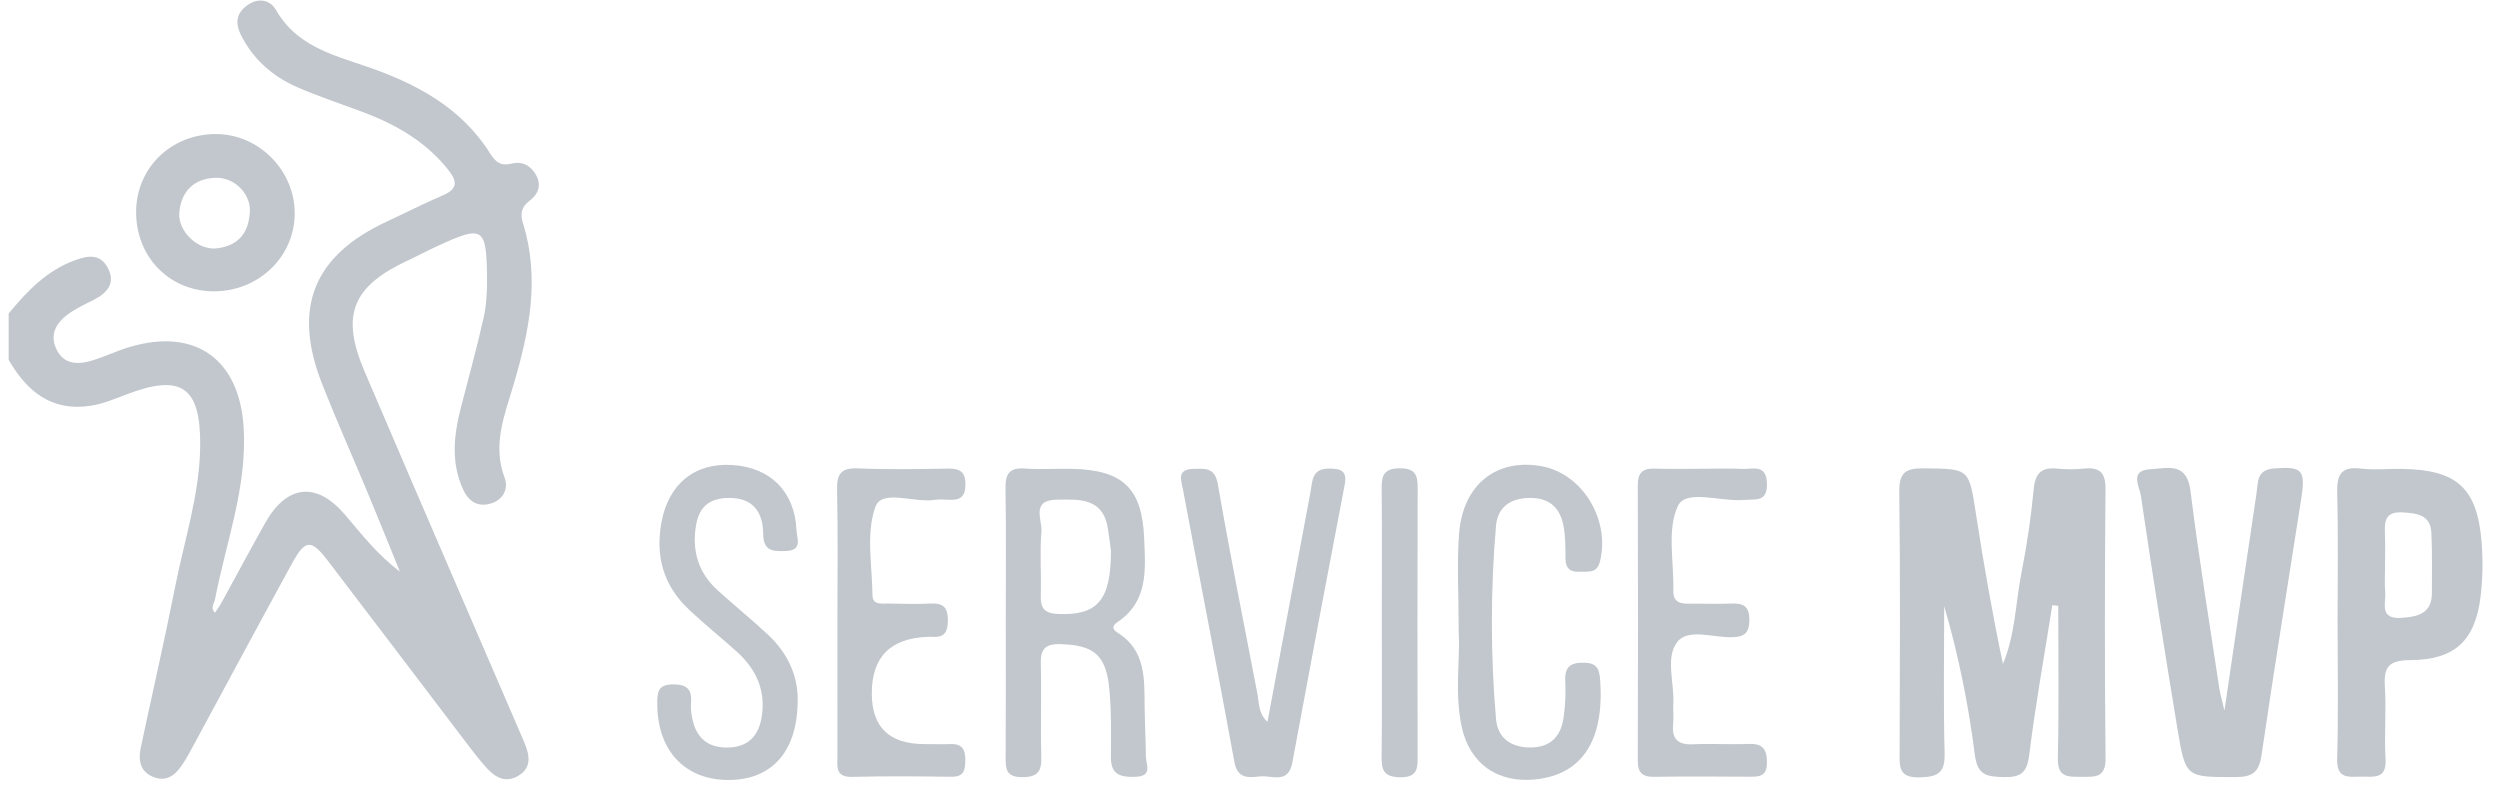 <svg width="139" height="44" viewBox="0 0 139 44" fill="none" xmlns="http://www.w3.org/2000/svg">
<path d="M12.263 33.607C13.085 32.104 13.894 30.595 14.73 29.101C15.945 26.931 17.599 26.755 19.199 28.637C20.124 29.725 20.998 30.856 22.234 31.779C21.643 30.332 21.061 28.881 20.46 27.437C19.616 25.41 18.719 23.404 17.915 21.362C16.242 17.11 17.425 14.204 21.54 12.303C22.567 11.828 23.572 11.306 24.613 10.865C25.468 10.503 25.429 10.08 24.913 9.432C23.663 7.858 21.999 6.914 20.153 6.222C18.943 5.768 17.709 5.365 16.527 4.847C15.16 4.249 14.077 3.306 13.397 1.944C13.052 1.255 13.153 0.695 13.787 0.266C14.388 -0.142 15.03 -0.001 15.347 0.557C16.44 2.486 18.375 3.02 20.267 3.66C23.082 4.612 25.633 5.944 27.266 8.554C27.554 9.015 27.858 9.248 28.447 9.097C29.028 8.948 29.502 9.196 29.803 9.728C30.13 10.306 29.909 10.815 29.459 11.149C28.973 11.509 28.92 11.908 29.075 12.404C30.032 15.468 29.429 18.435 28.552 21.397C28.055 23.079 27.366 24.739 28.057 26.562C28.283 27.159 27.994 27.764 27.327 27.983C26.603 28.22 26.07 27.908 25.755 27.226C25.062 25.725 25.232 24.199 25.624 22.668C26.049 21.009 26.511 19.359 26.884 17.689C27.046 16.965 27.086 16.202 27.079 15.458C27.051 12.61 26.866 12.502 24.282 13.698C23.744 13.947 23.221 14.228 22.683 14.478C19.585 15.92 18.93 17.52 20.267 20.647C23.11 27.299 25.987 33.936 28.851 40.579C28.957 40.825 29.063 41.071 29.167 41.319C29.457 42.013 29.568 42.706 28.794 43.148C28.032 43.584 27.455 43.151 26.963 42.594C26.679 42.272 26.412 41.934 26.151 41.592C23.515 38.128 20.887 34.657 18.243 31.198C17.294 29.955 16.976 29.974 16.221 31.354C14.393 34.693 12.595 38.049 10.783 41.397C10.578 41.775 10.377 42.155 10.139 42.511C9.755 43.088 9.256 43.502 8.512 43.195C7.779 42.893 7.682 42.254 7.825 41.578C8.457 38.592 9.148 35.619 9.738 32.625C10.255 30.004 11.118 27.438 11.131 24.732C11.146 21.493 10.075 20.772 7.045 21.924C6.393 22.172 5.733 22.453 5.051 22.559C2.876 22.899 1.49 21.765 0.482 20.005V17.431C1.504 16.193 2.585 15.049 4.165 14.47C4.914 14.195 5.567 14.114 5.983 14.874C6.45 15.73 5.975 16.282 5.211 16.672C4.78 16.891 4.337 17.095 3.937 17.362C3.208 17.848 2.72 18.514 3.127 19.397C3.549 20.31 4.387 20.283 5.214 20.018C5.878 19.805 6.513 19.502 7.18 19.301C10.877 18.191 13.319 19.993 13.547 23.777C13.749 27.122 12.55 30.189 11.945 33.374C11.857 33.607 11.712 33.841 11.954 34.07C12.057 33.915 12.16 33.761 12.263 33.606V33.607Z" fill="#C1C7CC"/>
<path d="M114.108 33.649C113.669 36.427 113.169 39.197 112.823 41.986C112.7 42.975 112.341 43.227 111.407 43.205C110.505 43.184 109.952 43.13 109.805 41.989C109.449 39.207 108.903 36.449 108.097 33.706C108.097 36.429 108.049 39.153 108.12 41.874C108.149 42.949 107.784 43.193 106.743 43.222C105.551 43.256 105.616 42.629 105.619 41.832C105.634 37.006 105.66 32.181 105.6 27.356C105.586 26.263 105.952 26.026 106.978 26.04C109.498 26.073 109.471 26.028 109.863 28.576C110.291 31.358 110.778 34.132 111.363 36.917C112.053 35.276 112.064 33.51 112.399 31.814C112.699 30.293 112.928 28.752 113.072 27.209C113.155 26.311 113.501 25.965 114.389 26.055C114.871 26.104 115.366 26.105 115.847 26.055C116.734 25.963 117.074 26.253 117.066 27.2C117.023 32.186 117.016 37.173 117.069 42.158C117.081 43.252 116.493 43.194 115.749 43.19C115.011 43.186 114.39 43.258 114.416 42.159C114.482 39.335 114.438 36.508 114.438 33.682C114.328 33.671 114.218 33.66 114.108 33.649Z" fill="#C1C7CC"/>
<path d="M123.678 39.515C124.309 35.227 124.879 31.314 125.466 27.403C125.555 26.808 125.454 26.118 126.448 26.044C127.983 25.929 128.201 26.104 127.952 27.703C127.211 32.459 126.439 37.212 125.743 41.974C125.606 42.915 125.261 43.204 124.308 43.205C121.553 43.206 121.518 43.255 121.072 40.556C120.356 36.229 119.672 31.896 119.032 27.557C118.96 27.071 118.379 26.152 119.547 26.091C120.481 26.041 121.589 25.654 121.792 27.292C122.243 30.954 122.844 34.597 123.39 38.247C123.435 38.55 123.525 38.846 123.678 39.515Z" fill="#C1C7CC"/>
<path d="M129.969 34.484C129.969 32.13 130.01 29.774 129.948 27.42C129.923 26.43 130.128 25.919 131.256 26.052C132.001 26.14 132.766 26.06 133.521 26.07C136.594 26.112 137.729 27.116 137.976 30.128C138.059 31.134 138.041 32.166 137.92 33.168C137.622 35.623 136.492 36.693 133.983 36.704C132.784 36.71 132.53 37.119 132.599 38.187C132.684 39.52 132.557 40.865 132.637 42.199C132.706 43.341 131.978 43.176 131.283 43.182C130.577 43.188 129.912 43.324 129.945 42.19C130.02 39.623 129.968 37.053 129.968 34.484H129.969ZM132.608 31.467C132.608 31.945 132.574 32.425 132.617 32.9C132.671 33.505 132.265 34.421 133.475 34.355C134.383 34.304 135.22 34.139 135.214 32.958C135.208 31.843 135.242 30.726 135.183 29.614C135.13 28.62 134.378 28.531 133.568 28.488C132.587 28.434 132.576 29.024 132.603 29.715C132.627 30.298 132.608 30.883 132.608 31.467Z" fill="#C1C7CC"/>
<path d="M55.92 34.549C55.92 32.085 55.948 29.622 55.905 27.159C55.891 26.338 56.125 25.986 56.997 26.05C57.856 26.113 58.724 26.049 59.587 26.067C62.412 26.125 63.504 27.122 63.616 29.937C63.683 31.628 63.869 33.422 62.135 34.587C61.906 34.741 61.755 34.939 62.136 35.176C63.723 36.163 63.623 37.767 63.642 39.326C63.652 40.235 63.705 41.144 63.71 42.053C63.712 42.511 64.11 43.159 63.132 43.191C62.317 43.218 61.761 43.09 61.767 42.11C61.773 40.827 61.801 39.535 61.674 38.261C61.488 36.389 60.78 35.861 58.957 35.815C58.079 35.792 57.846 36.114 57.868 36.929C57.915 38.641 57.848 40.357 57.896 42.069C57.919 42.871 57.718 43.211 56.827 43.209C55.932 43.207 55.909 42.751 55.913 42.098C55.93 39.582 55.92 37.065 55.92 34.548V34.549ZM61.769 30.645C61.74 30.429 61.681 29.901 61.597 29.377C61.324 27.669 60.013 27.762 58.752 27.782C57.3 27.806 57.958 28.914 57.904 29.557C57.805 30.722 57.903 31.902 57.866 33.074C57.844 33.786 58.028 34.106 58.842 34.137C60.986 34.22 61.764 33.424 61.769 30.645V30.645Z" fill="#C1C7CC"/>
<path d="M81.103 35.181C81.103 32.965 80.996 31.298 81.126 29.65C81.341 26.934 83.209 25.475 85.697 25.919C87.977 26.325 89.53 28.88 88.963 31.201C88.79 31.91 88.302 31.763 87.84 31.79C87.315 31.821 87.04 31.612 87.041 31.052C87.041 30.466 87.04 29.871 86.941 29.296C86.766 28.282 86.198 27.68 85.071 27.686C83.979 27.691 83.266 28.191 83.176 29.249C82.873 32.822 82.871 36.403 83.178 39.975C83.267 41.017 83.984 41.552 85.07 41.56C86.187 41.569 86.772 40.96 86.929 39.94C87.034 39.258 87.062 38.554 87.029 37.865C86.993 37.09 87.296 36.833 88.064 36.846C88.8 36.858 88.928 37.2 88.972 37.839C89.201 41.146 87.987 43.046 85.401 43.332C83.284 43.566 81.707 42.469 81.265 40.386C80.861 38.481 81.197 36.543 81.103 35.181V35.181Z" fill="#C1C7CC"/>
<path d="M70.472 40.134C71.276 35.838 72.068 31.602 72.861 27.367C72.976 26.752 72.924 26.047 73.899 26.053C74.566 26.057 74.913 26.18 74.764 26.954C73.779 32.1 72.804 37.249 71.853 42.401C71.631 43.608 70.718 43.104 70.061 43.168C69.442 43.229 68.809 43.337 68.631 42.36C67.712 37.309 66.718 32.273 65.775 27.227C65.689 26.769 65.391 26.087 66.334 26.071C66.976 26.061 67.546 25.952 67.715 26.932C68.388 30.829 69.17 34.708 69.915 38.593C70.013 39.105 69.962 39.669 70.472 40.134Z" fill="#C1C7CC"/>
<path d="M44.347 39.145C44.279 41.907 42.797 43.426 40.372 43.365C38.002 43.306 36.534 41.658 36.543 39.098C36.545 38.505 36.581 38.065 37.376 38.053C38.132 38.042 38.487 38.273 38.422 39.056C38.396 39.372 38.432 39.703 38.503 40.013C38.734 41.029 39.351 41.576 40.444 41.563C41.546 41.551 42.143 40.969 42.333 39.952C42.614 38.447 42.066 37.218 40.949 36.218C40.069 35.429 39.145 34.688 38.287 33.876C36.892 32.556 36.431 30.932 36.776 29.051C37.168 26.916 38.61 25.723 40.711 25.854C42.829 25.985 44.192 27.339 44.283 29.466C44.302 29.91 44.652 30.604 43.696 30.636C42.993 30.659 42.444 30.664 42.434 29.689C42.423 28.469 41.868 27.651 40.462 27.685C39.434 27.711 38.873 28.192 38.702 29.192C38.457 30.622 38.824 31.845 39.908 32.827C40.824 33.655 41.784 34.436 42.688 35.276C43.851 36.358 44.425 37.701 44.347 39.145Z" fill="#C1C7CC"/>
<path d="M94.768 26.062C95.471 26.062 96.175 26.034 96.876 26.07C97.452 26.099 98.213 25.781 98.243 26.882C98.273 27.941 97.594 27.741 96.961 27.797C95.692 27.91 93.756 27.183 93.302 28.116C92.663 29.43 93.081 31.245 93.037 32.845C93.021 33.424 93.353 33.57 93.855 33.564C94.666 33.556 95.478 33.59 96.287 33.557C96.958 33.529 97.27 33.744 97.265 34.462C97.26 35.13 97.056 35.401 96.341 35.429C95.283 35.472 93.869 34.906 93.255 35.695C92.584 36.558 93.1 37.965 93.037 39.133C93.017 39.507 93.065 39.886 93.028 40.258C92.945 41.087 93.284 41.422 94.134 41.382C95.159 41.334 96.189 41.404 97.214 41.362C97.991 41.33 98.242 41.635 98.244 42.394C98.246 43.225 97.75 43.187 97.186 43.185C95.457 43.177 93.726 43.16 91.997 43.192C91.3 43.205 91.056 42.959 91.059 42.262C91.08 37.17 91.079 32.078 91.06 26.985C91.058 26.285 91.327 26.032 92.012 26.055C92.93 26.087 93.849 26.063 94.768 26.062Z" fill="#C1C7CC"/>
<path d="M46.56 34.63C46.56 32.165 46.595 29.699 46.542 27.235C46.523 26.345 46.761 26.003 47.708 26.042C49.38 26.112 51.058 26.081 52.733 26.054C53.422 26.042 53.693 26.281 53.678 26.988C53.663 27.652 53.341 27.817 52.768 27.788C52.498 27.775 52.222 27.753 51.959 27.794C50.825 27.97 49.038 27.185 48.676 28.172C48.137 29.64 48.493 31.439 48.51 33.097C48.516 33.651 49.015 33.55 49.371 33.557C50.181 33.573 50.994 33.592 51.803 33.556C52.544 33.524 52.709 33.892 52.701 34.54C52.694 35.141 52.494 35.456 51.857 35.409C51.749 35.401 51.641 35.406 51.533 35.411C49.492 35.498 48.472 36.545 48.472 38.554C48.472 40.432 49.447 41.371 51.397 41.371C51.884 41.371 52.371 41.389 52.856 41.371C53.507 41.348 53.679 41.688 53.672 42.271C53.666 42.819 53.597 43.197 52.898 43.188C51.061 43.162 49.223 43.146 47.387 43.194C46.414 43.219 46.562 42.597 46.561 42.024C46.559 39.559 46.56 37.094 46.56 34.629V34.63Z" fill="#C1C7CC"/>
<path d="M11.886 16.197C9.417 16.194 7.556 14.286 7.568 11.772C7.581 9.326 9.518 7.446 12.018 7.453C14.406 7.46 16.41 9.5 16.386 11.901C16.361 14.296 14.367 16.201 11.886 16.197L11.886 16.197ZM13.897 11.653C13.873 10.716 12.996 9.823 11.923 9.886C10.735 9.956 10.062 10.68 9.969 11.83C9.885 12.866 11.01 13.932 12.053 13.809C13.218 13.671 13.87 12.978 13.897 11.653Z" fill="#C1C7CC"/>
<path d="M76.828 34.485C76.828 32.076 76.841 29.668 76.821 27.259C76.815 26.547 76.844 26.046 77.817 26.037C78.787 26.029 78.824 26.512 78.822 27.232C78.806 32.156 78.808 37.08 78.82 42.004C78.821 42.695 78.846 43.227 77.845 43.216C76.906 43.205 76.808 42.78 76.817 42.031C76.846 39.516 76.828 37 76.828 34.485H76.828Z" fill="#C1C7CC"/>
</svg>
